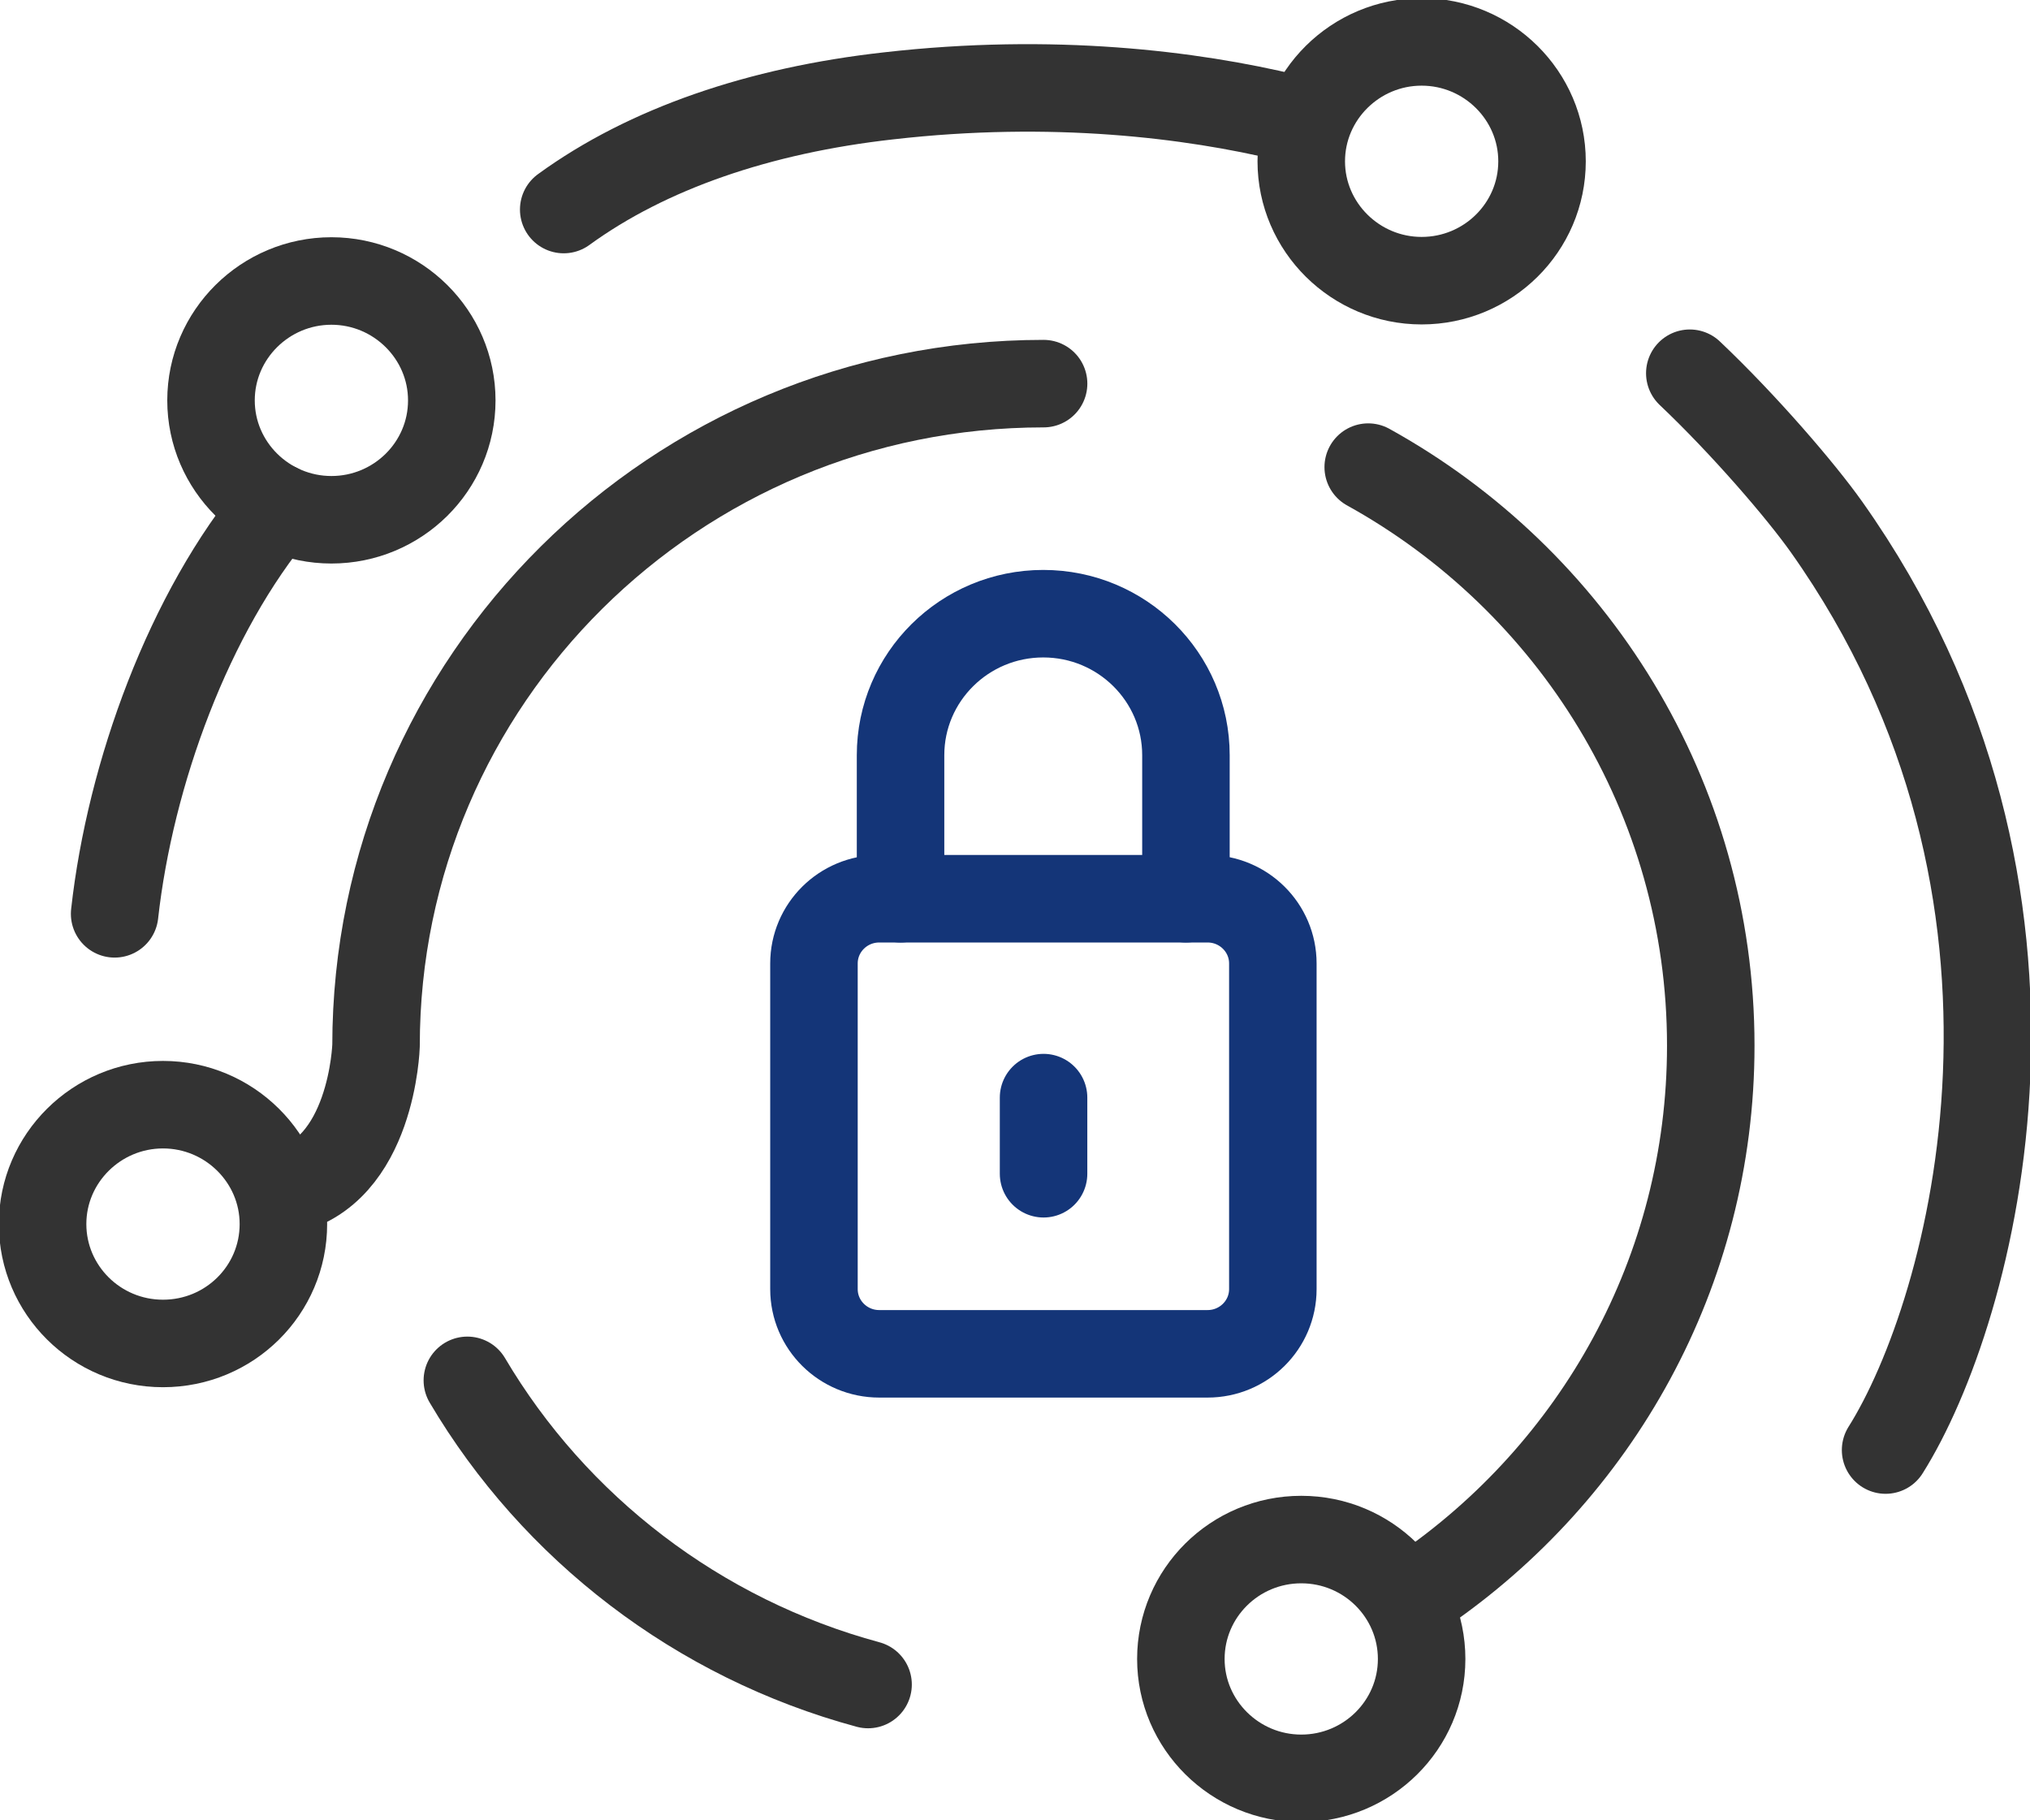 <svg width="58" height="52" viewBox="0 0 58 52" fill="none" xmlns="http://www.w3.org/2000/svg">
<g id="_?&#236;&#162;&#137;&#237;&#147;&#173;_1" clip-path="url(#clip0_250_9521)">
<g id="Group">
<g id="Group_2">
<g id="Group_3">
<path id="Vector" d="M16.106 5.986C18.503 4.243 21.701 3.151 25.382 2.739C30.077 2.202 34.048 2.7 36.792 3.361" stroke="#333333" stroke-width="2.5" stroke-linecap="round" stroke-linejoin="round"/>
<path id="Vector_2" d="M3.275 26.105C3.72 22.1 5.401 17.492 7.923 14.484" stroke="#333333" stroke-width="2.5" stroke-linecap="round" stroke-linejoin="round"/>
<path id="Vector_3" d="M48.28 10.662C49.846 12.147 51.449 14.015 52.184 15.05C59.643 25.578 56.367 37.467 53.874 41.423" stroke="#333333" stroke-width="2.5" stroke-linecap="round" stroke-linejoin="round"/>
</g>
<path id="Vector_4" d="M44.058 4.608C44.058 6.495 42.512 8.018 40.618 8.018C38.725 8.018 37.179 6.485 37.179 4.608C37.179 2.73 38.725 1.197 40.618 1.197C42.512 1.197 44.058 2.73 44.058 4.608Z" stroke="#333333" stroke-width="2.5" stroke-linecap="round" stroke-linejoin="round"/>
<path id="Vector_5" d="M40.618 47.391C40.618 49.278 39.072 50.801 37.179 50.801C35.285 50.801 33.739 49.269 33.739 47.391C33.739 45.513 35.275 43.98 37.179 43.98C39.082 43.98 40.618 45.513 40.618 47.391Z" stroke="#333333" stroke-width="2.5" stroke-linecap="round" stroke-linejoin="round"/>
<path id="Vector_6" d="M8.097 34.967C8.097 36.854 6.56 38.378 4.657 38.378C2.754 38.378 1.217 36.845 1.217 34.967C1.217 33.089 2.763 31.557 4.657 31.557C6.551 31.557 8.097 33.089 8.097 34.967Z" stroke="#333333" stroke-width="2.5" stroke-linecap="round" stroke-linejoin="round"/>
<path id="Vector_7" d="M12.908 11.438C12.908 13.325 11.362 14.848 9.469 14.848C7.575 14.848 6.029 13.316 6.029 11.438C6.029 9.56 7.575 8.027 9.469 8.027C11.362 8.027 12.908 9.56 12.908 11.438Z" stroke="#333333" stroke-width="2.5" stroke-linecap="round" stroke-linejoin="round"/>
</g>
<path id="Vector_8" d="M39.092 13.344C44.928 16.572 48.879 22.761 48.879 29.869C48.879 36.336 45.604 42.045 40.609 45.456" stroke="#333333" stroke-width="2.5" stroke-linecap="round" stroke-linejoin="round"/>
<path id="Vector_9" d="M29.817 10.959C19.285 10.959 10.744 19.428 10.744 29.87C10.744 29.87 10.638 33.51 8.097 34.028" stroke="#333333" stroke-width="2.5" stroke-linecap="round" stroke-linejoin="round"/>
<path id="Vector_10" d="M24.802 48.121C19.942 46.808 15.845 43.647 13.353 39.432" stroke="#333333" stroke-width="2.5" stroke-linecap="round" stroke-linejoin="round"/>
</g>
<path id="Vector_11" d="M34.502 25.674H25.121C24.091 25.674 23.256 26.502 23.256 27.523V36.825C23.256 37.846 24.091 38.674 25.121 38.674H34.502C35.532 38.674 36.367 37.846 36.367 36.825V27.523C36.367 26.502 35.532 25.674 34.502 25.674Z" stroke="#143578" stroke-width="2.5" stroke-linecap="round" stroke-linejoin="round"/>
<path id="Vector_12" d="M33.884 25.674V21.574C33.884 19.342 32.058 17.531 29.807 17.531C27.556 17.531 25.73 19.342 25.73 21.574V25.674" stroke="#143578" stroke-width="2.5" stroke-linecap="round" stroke-linejoin="round"/>
<path id="Vector_13" d="M29.816 31.355V33.53" stroke="#143578" stroke-width="2.5" stroke-linecap="round" stroke-linejoin="round"/>
</g>
<defs>
<clipPath id="clip0_250_9521">
<rect width="58" height="52" fill="white"/>
</clipPath>
</defs>
</svg>
